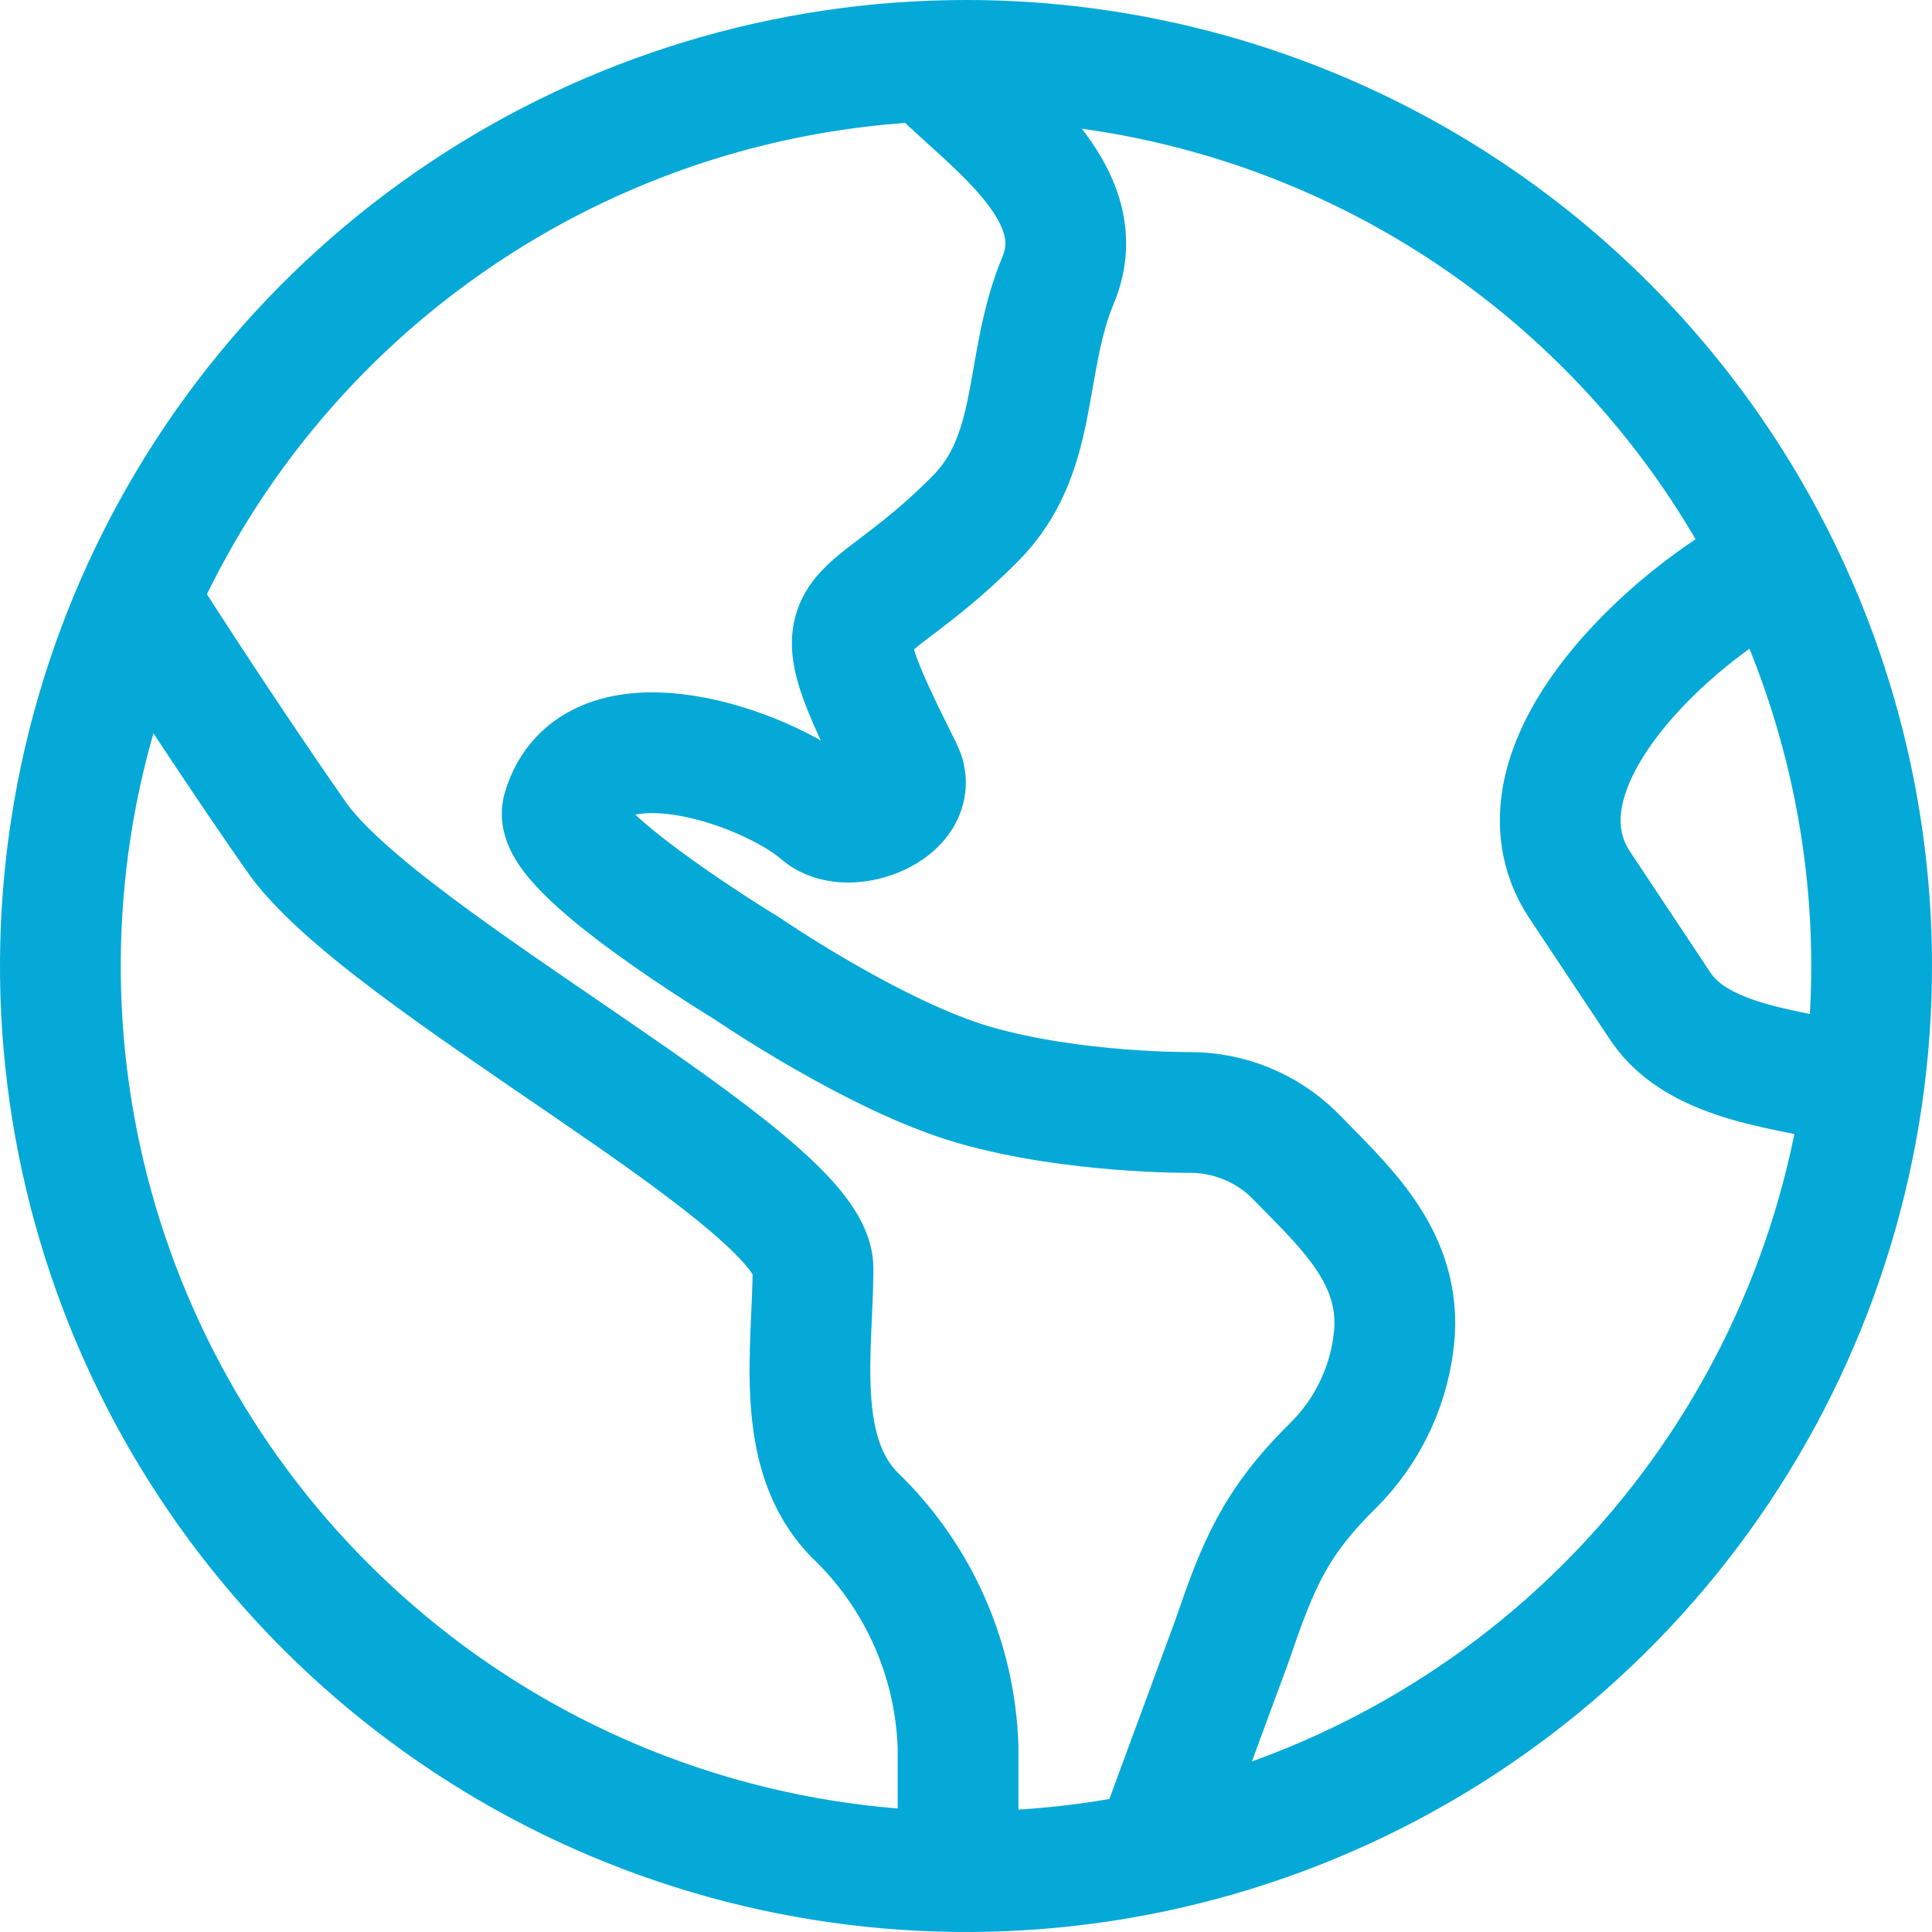 <?xml version="1.0" encoding="UTF-8"?>
<svg xmlns="http://www.w3.org/2000/svg" width="64" height="64" viewBox="0 0 64 64" fill="none">
  <path d="M31.737 60.924V57.889C31.649 54.974 30.422 52.211 28.319 50.191C26.27 48.126 26.932 44.633 26.932 42.016C26.932 39.054 12.589 31.828 9.769 27.649C8.43 25.737 6.375 22.653 4.988 20.478M31.092 2.359C32.823 4.09 36.254 6.388 35.055 9.271C33.871 12.116 34.473 15.019 32.287 17.203C28.183 21.321 26.851 19.431 29.896 25.522C30.51 26.777 28.118 27.732 27.195 26.956C25.466 25.426 19.638 23.358 18.637 26.837C18.259 28.151 24.733 32.072 24.733 32.072C24.733 32.072 29 35 32.287 35.944C35.574 36.889 39.434 36.852 39.434 36.852C40.71 36.854 41.936 37.351 42.852 38.239C44.504 39.937 46.33 41.532 46.199 44.096C46.081 45.786 45.35 47.376 44.143 48.566C42.195 50.484 41.649 51.914 40.797 54.398L38.407 60.877M61.426 35.944C59.384 35.419 56.319 35.271 55.02 33.363L52.319 29.299C49.782 25.406 55.459 20.319 58.63 18.733M32 2C26.067 2 20.266 3.759 15.333 7.056C10.399 10.352 6.554 15.038 4.284 20.52C2.013 26.001 1.419 32.033 2.576 37.853C3.734 43.672 6.591 49.017 10.787 53.213C14.982 57.409 20.328 60.266 26.147 61.423C31.967 62.581 37.999 61.987 43.48 59.716C48.962 57.446 53.648 53.601 56.944 48.667C60.24 43.734 62 37.933 62 32C62 24.044 58.839 16.413 53.213 10.787C47.587 5.161 39.957 2 32 2Z" stroke="#05A9D7" stroke-width="4" stroke-miterlimit="10"></path>
</svg>
